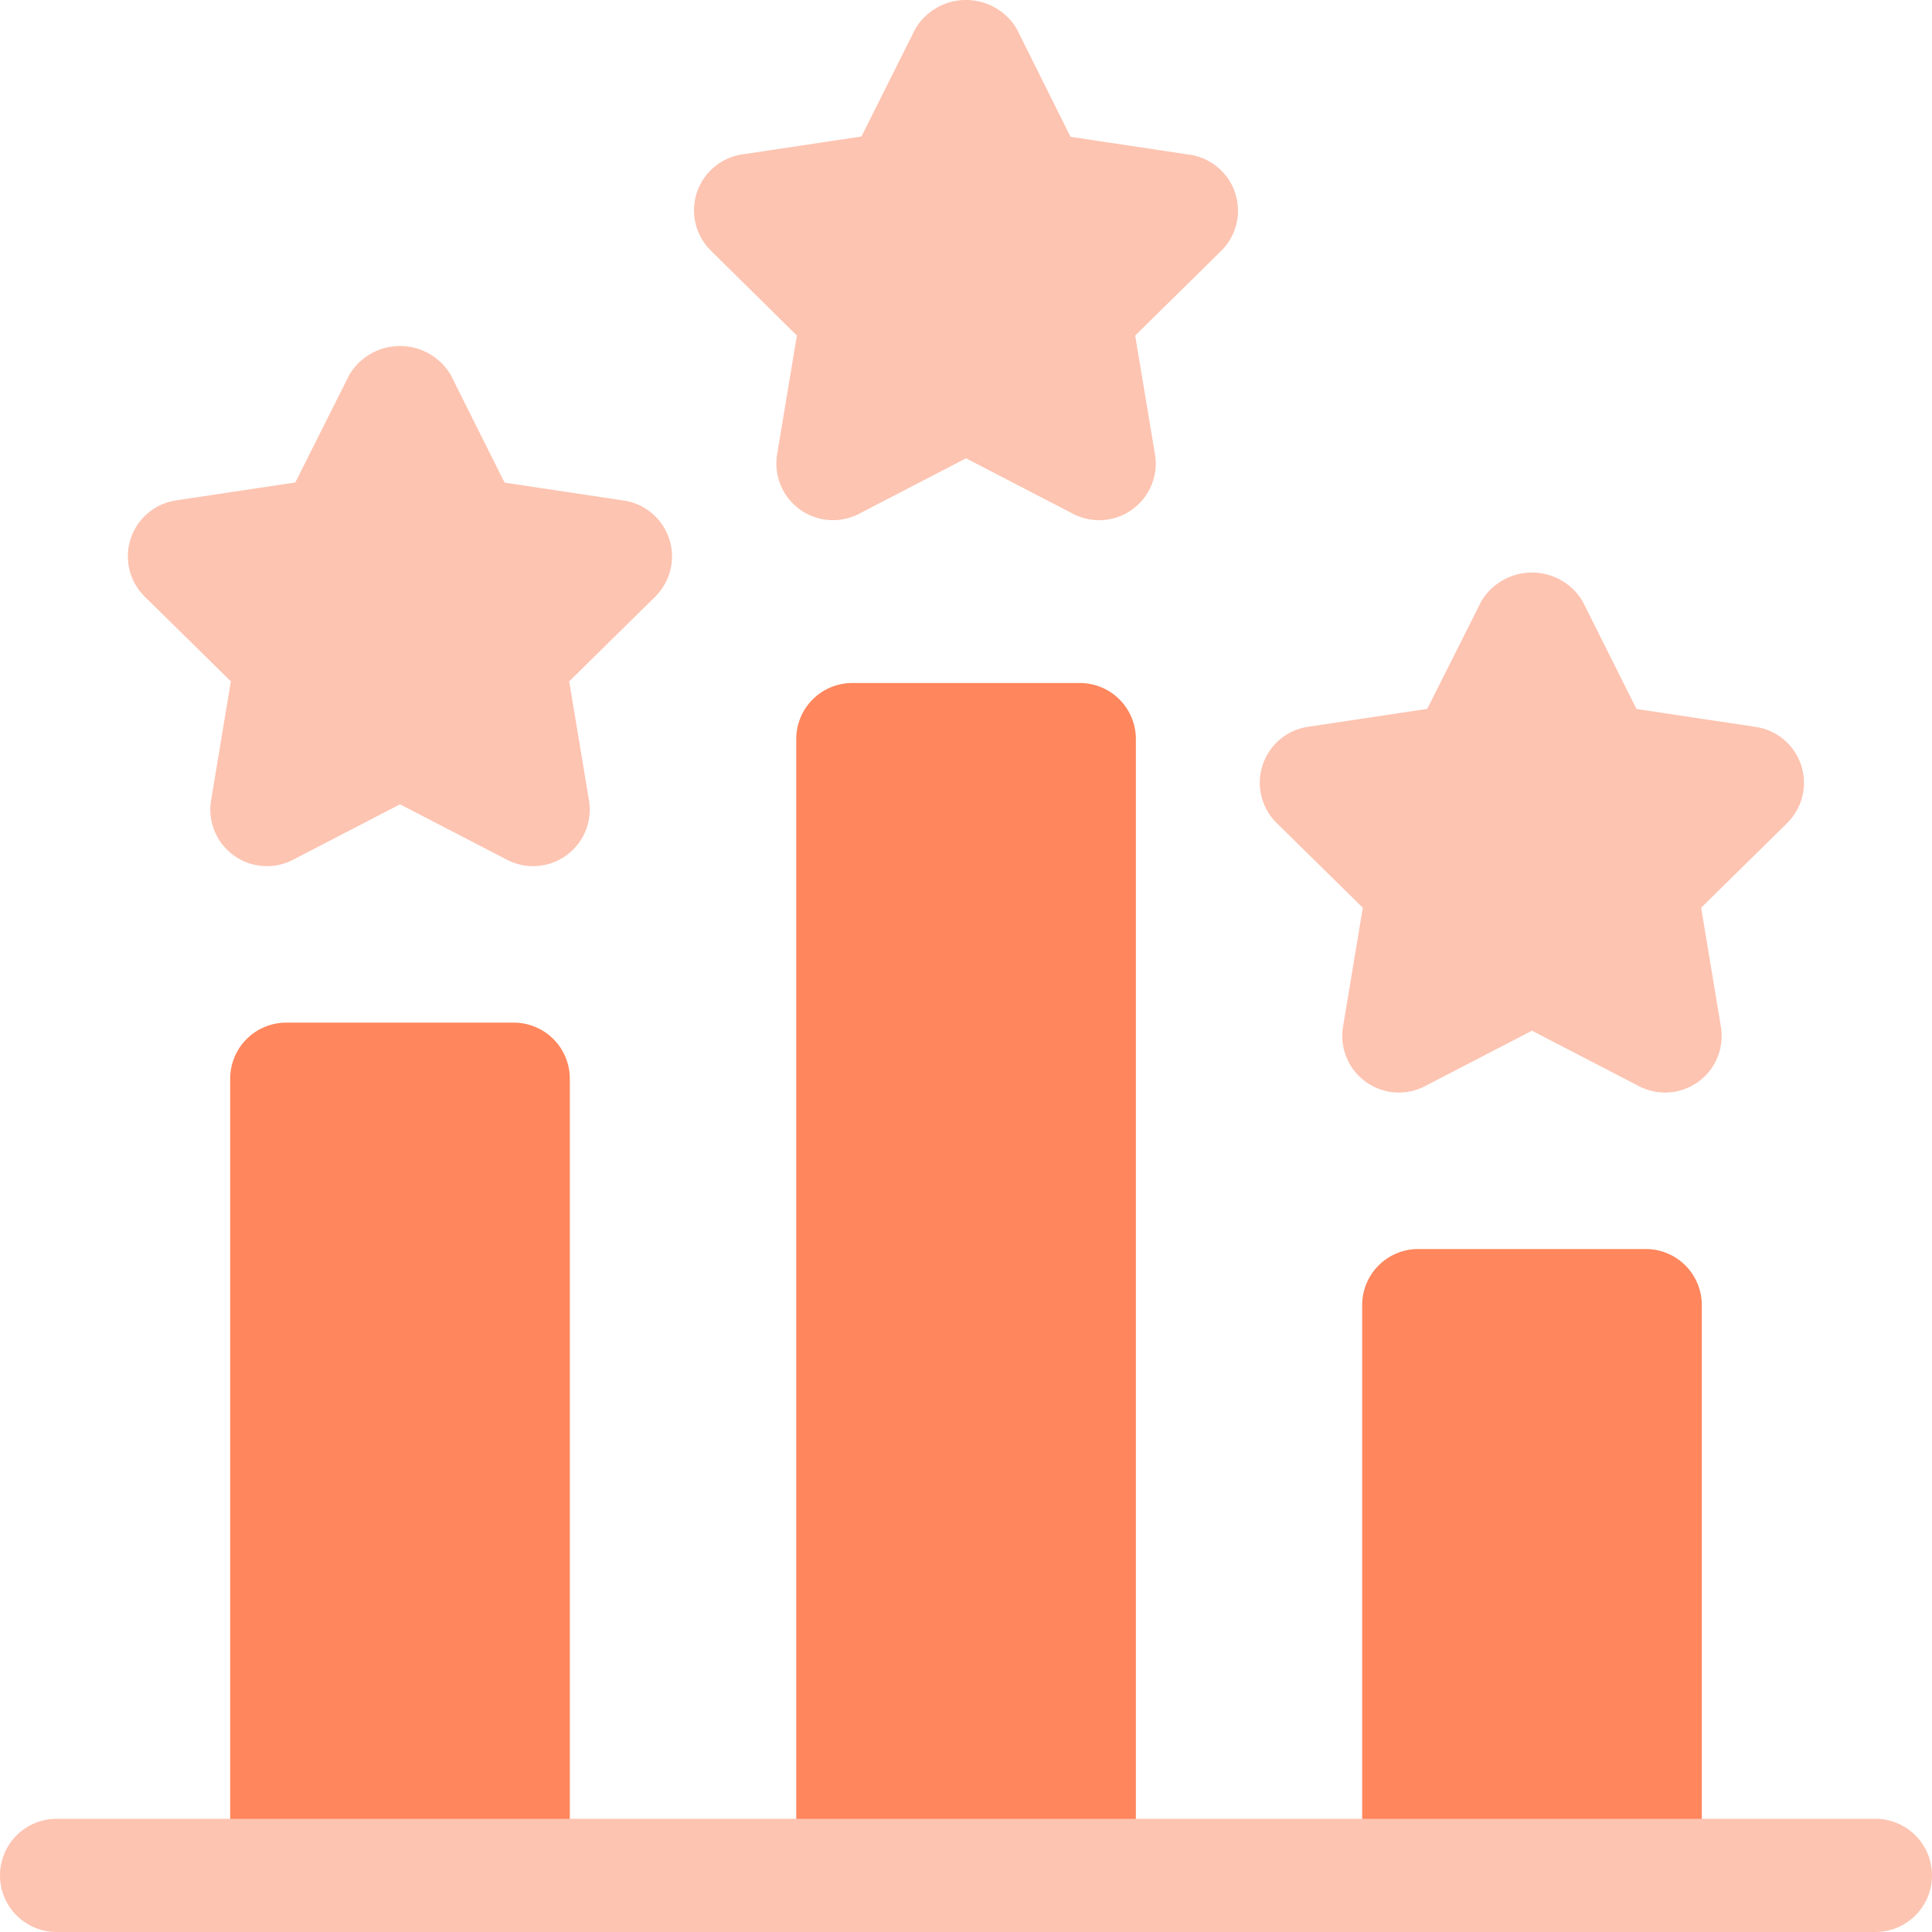<svg xmlns="http://www.w3.org/2000/svg" width="43.182" height="43.182" viewBox="0 0 43.182 43.182"><defs><style>.a{fill:#ff865d;}.b{fill:#fdc4b1;}</style></defs><g transform="translate(0 0)"><g transform="translate(5.145 15.266)"><path class="a" d="M79.977,181h-5.06a1.253,1.253,0,0,0-1.265,1.265v25.386h7.591V182.265A1.253,1.253,0,0,0,79.977,181Zm-12.651,7.591h-5.06A1.253,1.253,0,0,0,61,189.856v17.8h7.591v-17.8A1.253,1.253,0,0,0,67.326,188.591Zm25.3,5.06h-5.06a1.253,1.253,0,0,0-1.265,1.265v12.735h7.591V194.916A1.253,1.253,0,0,0,92.628,193.651Z" transform="translate(-61 -181)"/></g><g transform="translate(0 0)"><g transform="translate(0 0)"><path class="b" d="M17.811,7.5l-.442,2.659A1.265,1.265,0,0,0,19.2,11.484l2.392-1.24,2.392,1.24a1.265,1.265,0,0,0,1.831-1.329L25.372,7.5l1.92-1.89a1.264,1.264,0,0,0-.7-2.152l-2.664-.4L22.723.641a1.319,1.319,0,0,0-2.263,0L19.254,3.051l-2.664.4a1.264,1.264,0,0,0-.7,2.152ZM5.16,15.229l-.442,2.659a1.265,1.265,0,0,0,1.831,1.329l2.392-1.24,2.392,1.24a1.265,1.265,0,0,0,1.831-1.329l-.442-2.659,1.92-1.89a1.264,1.264,0,0,0-.7-2.152l-2.664-.4L10.072,8.375a1.319,1.319,0,0,0-2.263,0L6.6,10.784l-2.664.4a1.264,1.264,0,0,0-.7,2.152Zm25.3,5.06-.442,2.659a1.265,1.265,0,0,0,1.831,1.329l2.392-1.24,2.392,1.24a1.265,1.265,0,0,0,1.831-1.329l-.442-2.659,1.92-1.89a1.264,1.264,0,0,0-.7-2.152l-2.664-.4-1.206-2.409a1.319,1.319,0,0,0-2.263,0L31.9,15.844l-2.664.4a1.264,1.264,0,0,0-.7,2.152ZM41.917,40.652H1.265a1.265,1.265,0,0,0,0,2.53H41.917a1.265,1.265,0,0,0,0-2.53Z" transform="translate(0 0)"/></g></g></g></svg>